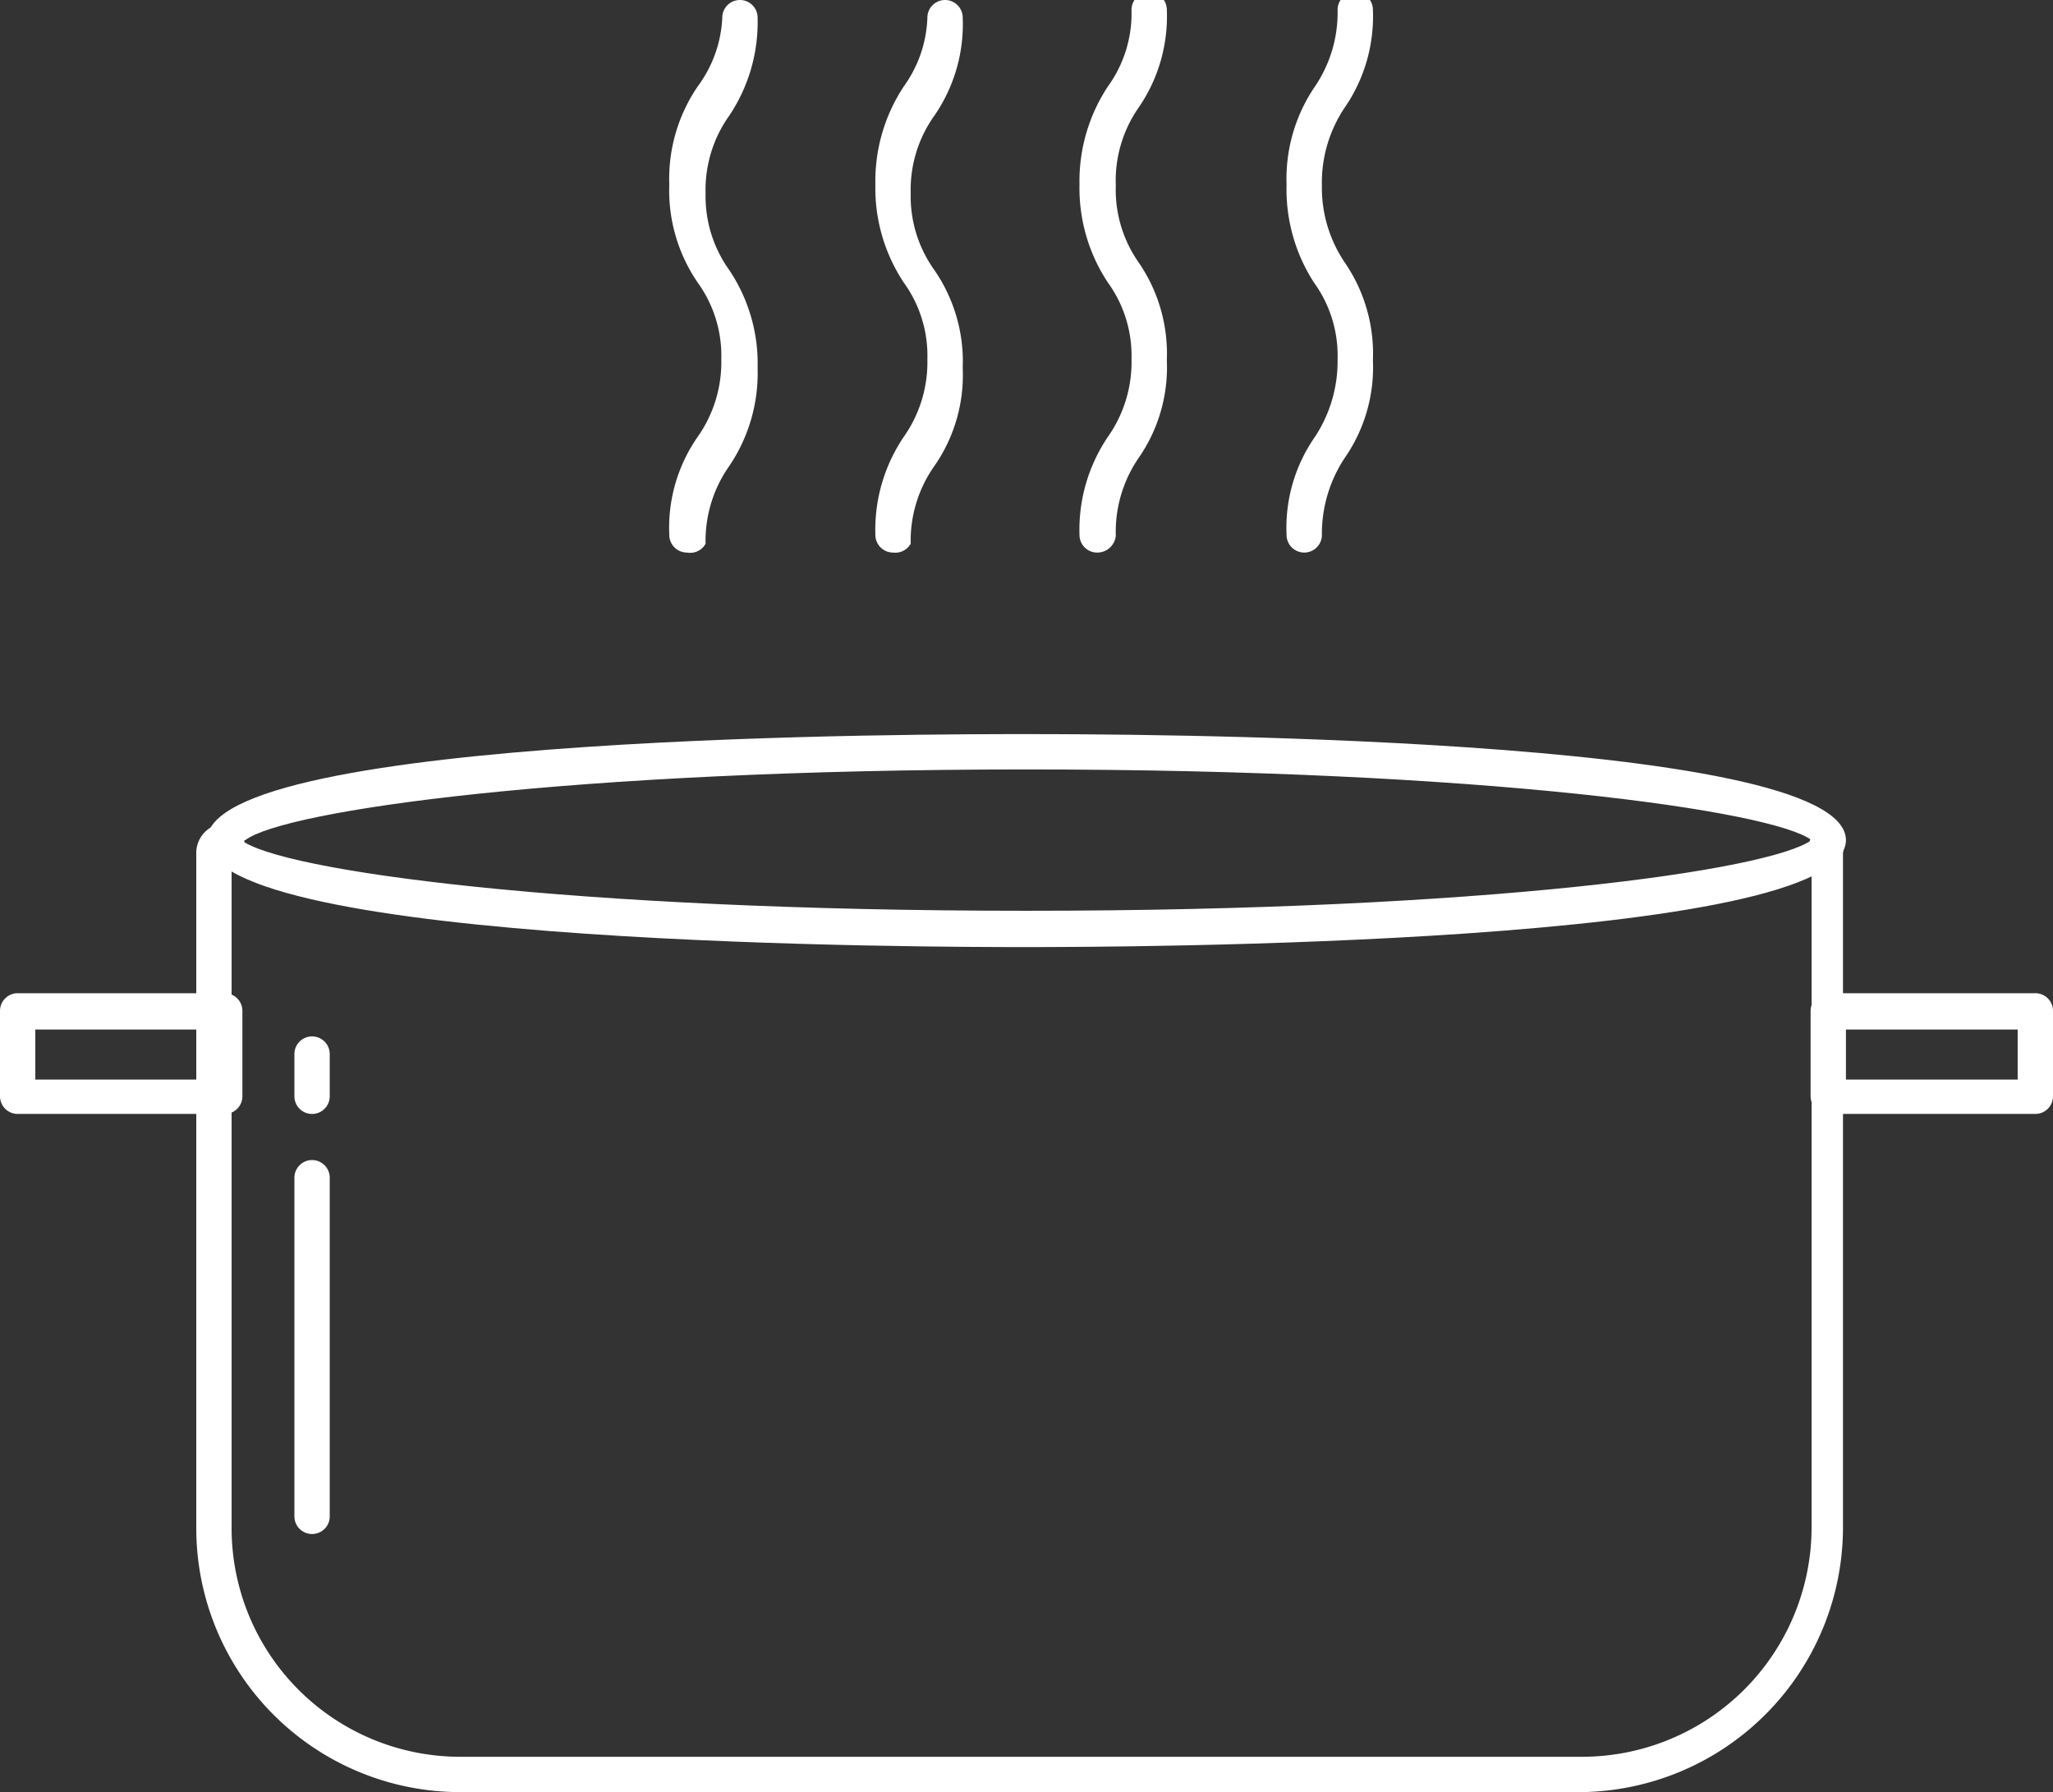 <svg xmlns="http://www.w3.org/2000/svg" viewBox="0 0 20.92 18.26"><rect x="0" y="0" width="20.92" height="18.26" fill="#333333" stroke="none"/><defs><style>.cls-1{fill:#fff;}</style></defs><title>Cooking tips</title><g id="Layer_2" data-name="Layer 2"><g id="Layer_1-2" data-name="Layer 1"><path class="cls-1" d="M10.46,9.65c-.85,0-8.35,0-8.35-1.09s7.5-1.08,8.35-1.08,8.35,0,8.35,1.08S11.32,9.65,10.46,9.65Zm-8-1.09c.39.31,3.32.72,8,.72s7.57-.41,8-.72c-.4-.3-3.33-.72-8-.72S2.89,8.26,2.5,8.56Zm16,0Z"/><path class="cls-1" d="M2.29,11.35H.18A.18.18,0,0,1,0,11.17V10.3a.18.18,0,0,1,.18-.18H2.29a.18.18,0,0,1,.18.18v.87A.18.18,0,0,1,2.29,11.35ZM.36,11H2.11v-.51H.36Z"/><path class="cls-1" d="M20.74,11.35H18.63a.18.18,0,0,1-.18-.18V10.3a.18.18,0,0,1,.18-.18h2.11a.18.18,0,0,1,.18.18v.87A.18.18,0,0,1,20.74,11.35ZM18.81,11h1.75v-.51H18.81Z"/><path class="cls-1" d="M3.17,15.63A.18.18,0,0,1,3,15.45V12a.18.18,0,0,1,.36,0v3.46A.18.18,0,0,1,3.17,15.63Z"/><path class="cls-1" d="M3.17,11.35A.18.18,0,0,1,3,11.17v-.43a.18.18,0,1,1,.36,0v.43A.18.18,0,0,1,3.17,11.35Z"/><path class="cls-1" d="M9.1,5.63a.18.18,0,0,1-.18-.18,1.69,1.69,0,0,1,.29-1,1.32,1.32,0,0,0,.24-.79,1.27,1.27,0,0,0-.24-.78,1.74,1.74,0,0,1-.29-1,1.75,1.75,0,0,1,.29-1A1.27,1.27,0,0,0,9.45.18a.18.18,0,0,1,.36,0,1.64,1.64,0,0,1-.29,1,1.3,1.3,0,0,0-.24.79,1.29,1.29,0,0,0,.24.78,1.64,1.64,0,0,1,.29,1,1.62,1.62,0,0,1-.29,1,1.32,1.32,0,0,0-.24.79A.18.18,0,0,1,9.1,5.63Z"/><path class="cls-1" d="M11.19,5.63A.18.18,0,0,1,11,5.45a1.69,1.69,0,0,1,.29-1,1.32,1.32,0,0,0,.24-.79,1.27,1.27,0,0,0-.24-.78,1.74,1.74,0,0,1-.29-1,1.75,1.75,0,0,1,.29-1,1.27,1.27,0,0,0,.24-.78.18.18,0,0,1,.36,0,1.64,1.64,0,0,1-.29,1,1.3,1.3,0,0,0-.23.79,1.29,1.29,0,0,0,.23.78,1.64,1.64,0,0,1,.29,1,1.62,1.62,0,0,1-.29,1,1.33,1.33,0,0,0-.23.79A.19.19,0,0,1,11.19,5.63Z"/><path class="cls-1" d="M13.29,5.63a.18.18,0,0,1-.18-.18,1.62,1.62,0,0,1,.29-1,1.4,1.4,0,0,0,.23-.79,1.27,1.27,0,0,0-.24-.78,1.75,1.75,0,0,1-.28-1,1.67,1.67,0,0,1,.29-1,1.34,1.34,0,0,0,.23-.78.18.18,0,0,1,.36,0,1.64,1.64,0,0,1-.29,1,1.37,1.37,0,0,0-.23.79,1.36,1.36,0,0,0,.23.78,1.64,1.64,0,0,1,.29,1,1.62,1.62,0,0,1-.29,1,1.4,1.4,0,0,0-.23.79A.18.18,0,0,1,13.29,5.63Z"/><path class="cls-1" d="M7,5.63a.18.18,0,0,1-.18-.18,1.62,1.62,0,0,1,.29-1,1.32,1.32,0,0,0,.24-.79,1.27,1.27,0,0,0-.24-.78,1.66,1.66,0,0,1-.29-1,1.67,1.67,0,0,1,.29-1A1.27,1.27,0,0,0,7.36.18a.18.18,0,0,1,.36,0,1.71,1.71,0,0,1-.29,1,1.3,1.3,0,0,0-.24.79,1.29,1.29,0,0,0,.24.78,1.71,1.71,0,0,1,.29,1,1.69,1.69,0,0,1-.29,1,1.32,1.32,0,0,0-.24.79A.18.18,0,0,1,7,5.63Z"/><path class="cls-1" d="M16.13,18.26H4.66A2.69,2.69,0,0,1,2,15.57V8.69a.3.3,0,0,1,.31-.3.18.18,0,0,1,.18.18.17.17,0,0,1-.13.17v6.83A2.33,2.33,0,0,0,4.66,17.9H16.13a2.34,2.34,0,0,0,2.33-2.33V8.69a.17.17,0,0,1,.08-.24.2.2,0,0,1,.24.09.39.39,0,0,1,0,.15v6.88A2.7,2.7,0,0,1,16.13,18.26Z"/></g></g></svg>